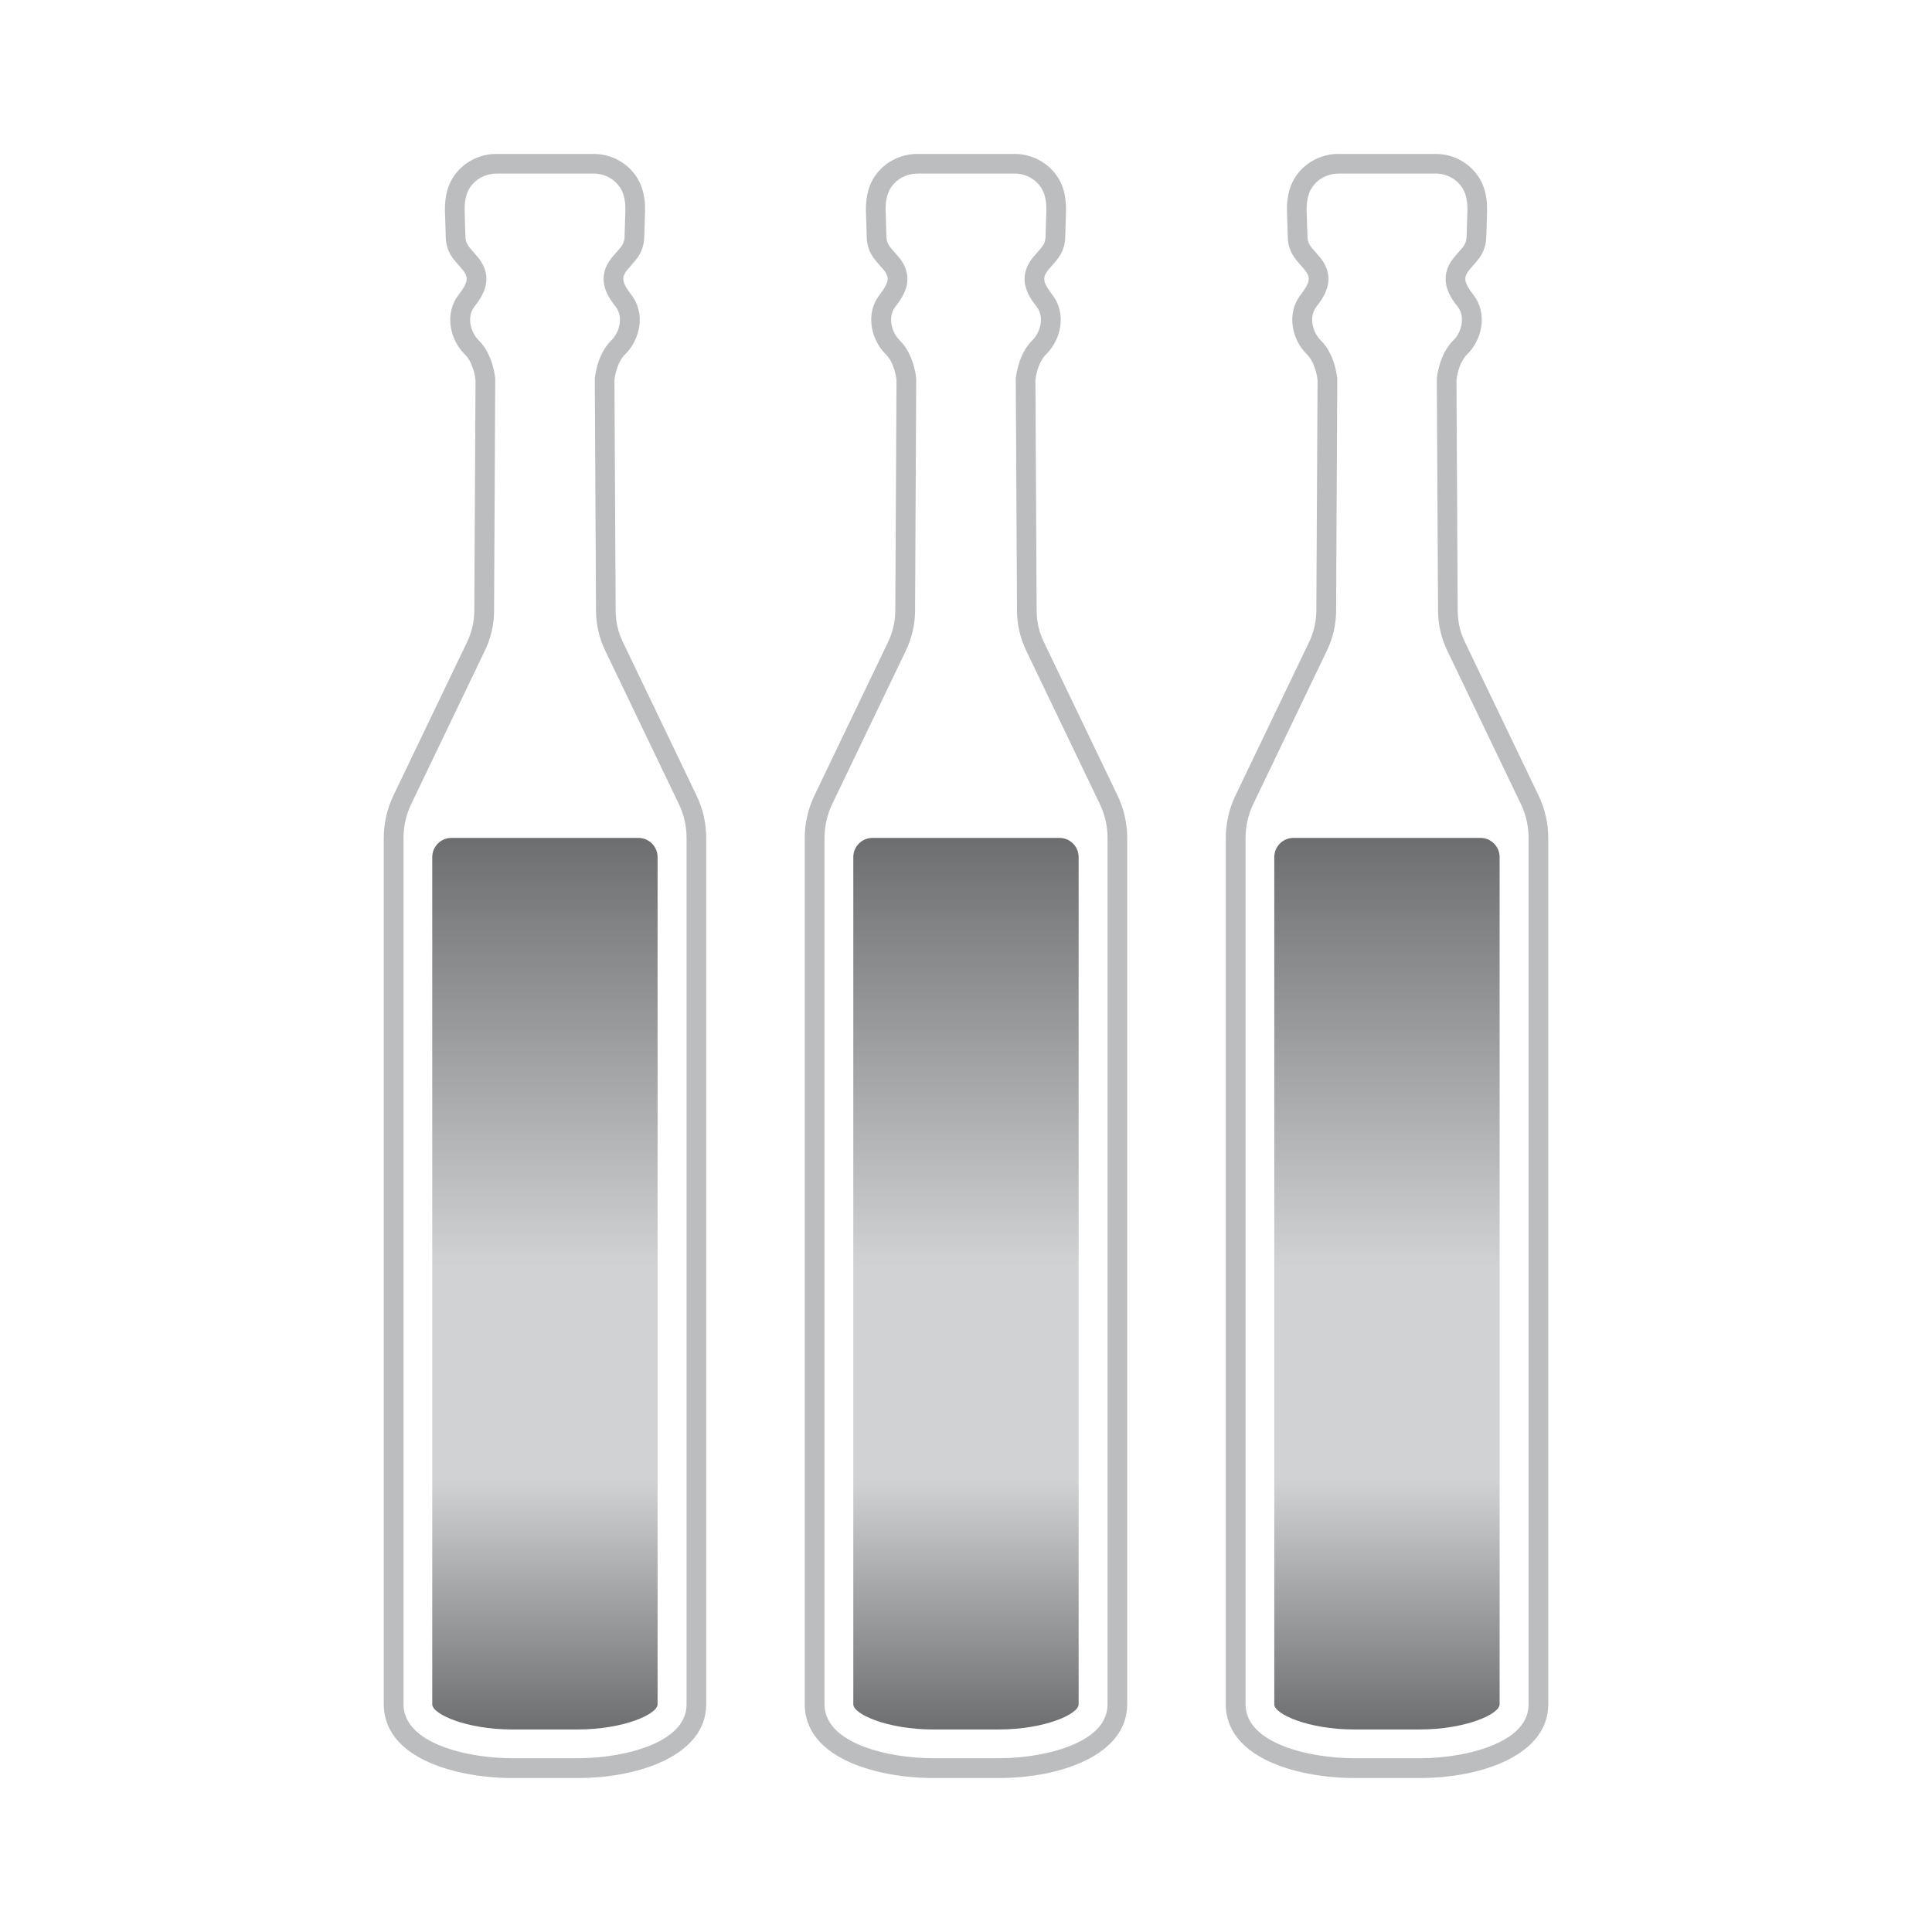 <?xml version="1.0" encoding="UTF-8"?> <svg xmlns="http://www.w3.org/2000/svg" xmlns:xlink="http://www.w3.org/1999/xlink" id="_Слой_1" data-name="Слой 1" viewBox="0 0 300 300"><defs><style> .cls-1 { fill: url(#_Безымянный_градиент_148-2); } .cls-2 { fill: #bbbdbf; } .cls-3 { fill: url(#_Безымянный_градиент_148-3); } .cls-4 { fill: url(#_Безымянный_градиент_148); } </style><linearGradient id="_Безымянный_градиент_148" data-name="Безымянный градиент 148" x1="84.63" y1="268.55" x2="84.63" y2="130.11" gradientUnits="userSpaceOnUse"><stop offset="0" stop-color="#6d6e70"></stop><stop offset=".28" stop-color="#d0d2d3"></stop><stop offset=".52" stop-color="#d0d2d3"></stop><stop offset="1" stop-color="#6d6e70"></stop></linearGradient><linearGradient id="_Безымянный_градиент_148-2" data-name="Безымянный градиент 148" x1="150" x2="150" xlink:href="#_Безымянный_градиент_148"></linearGradient><linearGradient id="_Безымянный_градиент_148-3" data-name="Безымянный градиент 148" x1="215.37" x2="215.37" xlink:href="#_Безымянный_градиент_148"></linearGradient></defs><g><path class="cls-2" d="m89.73,276.09h-10.21c-4.57,0-9.17-.84-12.62-2.31-6.04-2.57-7.31-6.38-7.31-9.13v-134.54c0-2.25.52-4.52,1.49-6.56l11.46-23.88c.71-1.49,1.1-3.15,1.11-4.81l.19-35.85c-.04-.35-.33-2.68-1.67-4-2.27-2.22-3.24-6.29-.95-9.24,1.47-1.9,1.46-2.62.89-3.51-.18-.28-.51-.65-.83-1.01-.5-.56-1.01-1.14-1.36-1.77-.43-.77-.67-1.65-.7-2.55-.03-.94-.08-2.48-.13-4.15-.03-1.21.1-2.33.4-3.34.96-3.26,4.07-5.54,7.58-5.54h15.11c3.51,0,6.62,2.28,7.58,5.54.3,1.01.43,2.14.4,3.34-.04,1.66-.09,3.21-.13,4.15-.03.9-.27,1.78-.7,2.55-.35.63-.86,1.21-1.36,1.77-.32.36-.65.74-.83,1.01-.57.9-.58,1.61.89,3.51,2.29,2.96,1.32,7.02-.95,9.24-1.34,1.31-1.63,3.63-1.67,4l.19,35.85c0,1.65.39,3.32,1.11,4.81l11.46,23.88c.98,2.03,1.49,4.3,1.49,6.56v134.54c0,7.86-10.33,11.44-19.93,11.44Zm-12.66-249.13c-2.16,0-4.07,1.38-4.64,3.34-.21.71-.3,1.51-.28,2.4.04,1.65.09,3.19.13,4.12.01.42.12.82.32,1.17.19.34.59.79.98,1.23.4.45.81.91,1.11,1.39,2,3.11-.06,5.76-1.04,7.03-1.19,1.54-.61,3.92.67,5.19,2.28,2.24,2.57,5.85,2.58,6v.12s-.18,35.93-.18,35.93c-.01,2.1-.5,4.22-1.41,6.11l-11.46,23.88c-.78,1.62-1.19,3.43-1.19,5.23v134.54c0,6.15,10.09,8.38,16.87,8.38h10.21c4.11,0,8.38-.77,11.43-2.07,3.61-1.54,5.44-3.66,5.44-6.31v-134.54c0-1.8-.41-3.61-1.19-5.23l-11.46-23.88c-.91-1.9-1.4-4.01-1.41-6.11l-.19-35.99v-.06c.02-.15.3-3.77,2.58-6,1.29-1.26,1.87-3.65.67-5.19-.99-1.27-3.04-3.92-1.04-7.03.3-.48.72-.94,1.11-1.39.39-.44.79-.89.98-1.23.2-.35.3-.75.32-1.17.03-.94.08-2.47.13-4.12.02-.89-.07-1.7-.28-2.4-.58-1.97-2.49-3.35-4.65-3.35h-15.11Z"></path><path class="cls-4" d="m99.14,130.11h-29.04c-1.64,0-2.98,1.33-2.98,2.98v131.56c0,1.53,5.32,3.9,12.39,3.9h10.21c7.07,0,12.39-2.37,12.39-3.9v-131.56c0-1.64-1.33-2.98-2.98-2.98Z"></path></g><g><path class="cls-2" d="m155.1,276.09h-10.21c-4.57,0-9.17-.84-12.62-2.31-6.04-2.57-7.31-6.38-7.31-9.13v-134.54c0-2.25.52-4.52,1.49-6.56l11.46-23.88c.71-1.49,1.1-3.15,1.11-4.81l.19-35.85c-.04-.35-.33-2.68-1.67-4-2.27-2.22-3.24-6.29-.95-9.24,1.47-1.9,1.46-2.62.89-3.51-.18-.28-.51-.65-.83-1.01-.5-.56-1.01-1.14-1.36-1.77-.43-.77-.67-1.65-.7-2.55-.03-.94-.08-2.48-.13-4.15-.03-1.21.1-2.33.4-3.34.96-3.26,4.07-5.54,7.58-5.54h15.11c3.51,0,6.62,2.28,7.58,5.54.3,1.01.43,2.14.4,3.34-.04,1.66-.09,3.21-.13,4.15-.03.9-.27,1.78-.7,2.55-.35.63-.86,1.21-1.36,1.77-.32.36-.65.74-.83,1.01-.57.9-.58,1.61.89,3.51,2.29,2.96,1.32,7.02-.95,9.24-1.34,1.31-1.63,3.63-1.67,4l.19,35.85c0,1.65.39,3.32,1.11,4.81l11.46,23.88c.98,2.03,1.49,4.3,1.49,6.56v134.54c0,7.86-10.33,11.44-19.93,11.44Zm-12.66-249.13c-2.16,0-4.07,1.38-4.64,3.34-.21.71-.3,1.51-.28,2.4.04,1.65.09,3.19.13,4.12.01.42.12.82.32,1.17.19.34.59.79.98,1.23.4.45.81.91,1.11,1.39,2,3.11-.06,5.76-1.04,7.03-1.19,1.54-.61,3.92.67,5.19,2.28,2.24,2.57,5.85,2.58,6v.12s-.18,35.93-.18,35.93c-.01,2.1-.5,4.22-1.41,6.11l-11.46,23.88c-.78,1.62-1.19,3.43-1.19,5.23v134.54c0,6.15,10.09,8.38,16.87,8.38h10.21c4.11,0,8.38-.77,11.43-2.07,3.61-1.54,5.44-3.66,5.44-6.31v-134.54c0-1.8-.41-3.61-1.19-5.23l-11.46-23.88c-.91-1.9-1.4-4.01-1.41-6.11l-.19-35.99v-.06c.02-.15.3-3.77,2.58-6,1.29-1.26,1.87-3.65.67-5.19-.99-1.27-3.04-3.92-1.04-7.03.3-.48.72-.94,1.11-1.39.39-.44.79-.89.98-1.23.2-.35.3-.75.32-1.17.03-.94.08-2.47.13-4.12.02-.89-.07-1.7-.28-2.4-.58-1.97-2.49-3.35-4.65-3.35h-15.11Z"></path><path class="cls-1" d="m164.52,130.11h-29.04c-1.64,0-2.98,1.33-2.98,2.98v131.56c0,1.53,5.32,3.9,12.39,3.9h10.21c7.07,0,12.39-2.37,12.39-3.9v-131.56c0-1.64-1.33-2.98-2.98-2.98Z"></path></g><g><path class="cls-2" d="m220.48,276.09h-10.21c-4.57,0-9.17-.84-12.62-2.31-6.04-2.57-7.31-6.38-7.31-9.13v-134.54c0-2.25.52-4.52,1.49-6.56l11.46-23.88c.71-1.49,1.1-3.15,1.11-4.81l.19-35.85c-.04-.35-.33-2.68-1.67-4-2.27-2.22-3.24-6.29-.95-9.24,1.47-1.9,1.46-2.62.89-3.51-.18-.28-.51-.65-.83-1.01-.5-.56-1.01-1.14-1.36-1.77-.43-.77-.67-1.65-.7-2.55-.03-.94-.08-2.48-.13-4.15-.03-1.21.1-2.33.4-3.34.96-3.26,4.07-5.54,7.58-5.54h15.11c3.51,0,6.62,2.28,7.58,5.54.3,1.01.43,2.14.4,3.34-.04,1.66-.09,3.21-.13,4.15-.03.9-.27,1.78-.7,2.55-.35.63-.86,1.21-1.36,1.77-.32.36-.65.74-.83,1.01-.57.9-.58,1.61.89,3.51,2.29,2.96,1.32,7.02-.95,9.24-1.34,1.31-1.63,3.63-1.67,4l.19,35.85c0,1.65.39,3.32,1.11,4.81l11.46,23.88c.98,2.03,1.49,4.3,1.49,6.56v134.54c0,7.86-10.33,11.44-19.93,11.44Zm-12.66-249.13c-2.16,0-4.07,1.38-4.64,3.34-.21.71-.3,1.51-.28,2.4.04,1.65.09,3.19.13,4.12.01.42.12.82.32,1.17.19.34.59.79.98,1.23.4.45.81.91,1.11,1.39,2,3.11-.06,5.76-1.04,7.03-1.19,1.54-.61,3.92.67,5.19,2.28,2.24,2.57,5.85,2.58,6v.12s-.18,35.93-.18,35.93c-.01,2.1-.5,4.22-1.41,6.11l-11.46,23.88c-.78,1.62-1.19,3.43-1.19,5.23v134.54c0,6.15,10.09,8.38,16.87,8.38h10.21c4.11,0,8.38-.77,11.43-2.07,3.61-1.54,5.44-3.66,5.44-6.31v-134.54c0-1.8-.41-3.61-1.19-5.23l-11.46-23.88c-.91-1.9-1.4-4.01-1.41-6.11l-.19-35.99v-.06c.02-.15.3-3.77,2.58-6,1.29-1.26,1.87-3.65.67-5.19-.99-1.27-3.04-3.92-1.04-7.03.3-.48.72-.94,1.11-1.39.39-.44.79-.89.98-1.23.2-.35.3-.75.32-1.17.03-.94.08-2.47.13-4.12.02-.89-.07-1.7-.28-2.4-.58-1.97-2.49-3.35-4.65-3.35h-15.11Z"></path><path class="cls-3" d="m229.89,130.11h-29.04c-1.64,0-2.98,1.33-2.98,2.98v131.56c0,1.53,5.32,3.9,12.39,3.9h10.21c7.07,0,12.39-2.37,12.39-3.9v-131.56c0-1.64-1.33-2.98-2.98-2.98Z"></path></g></svg> 